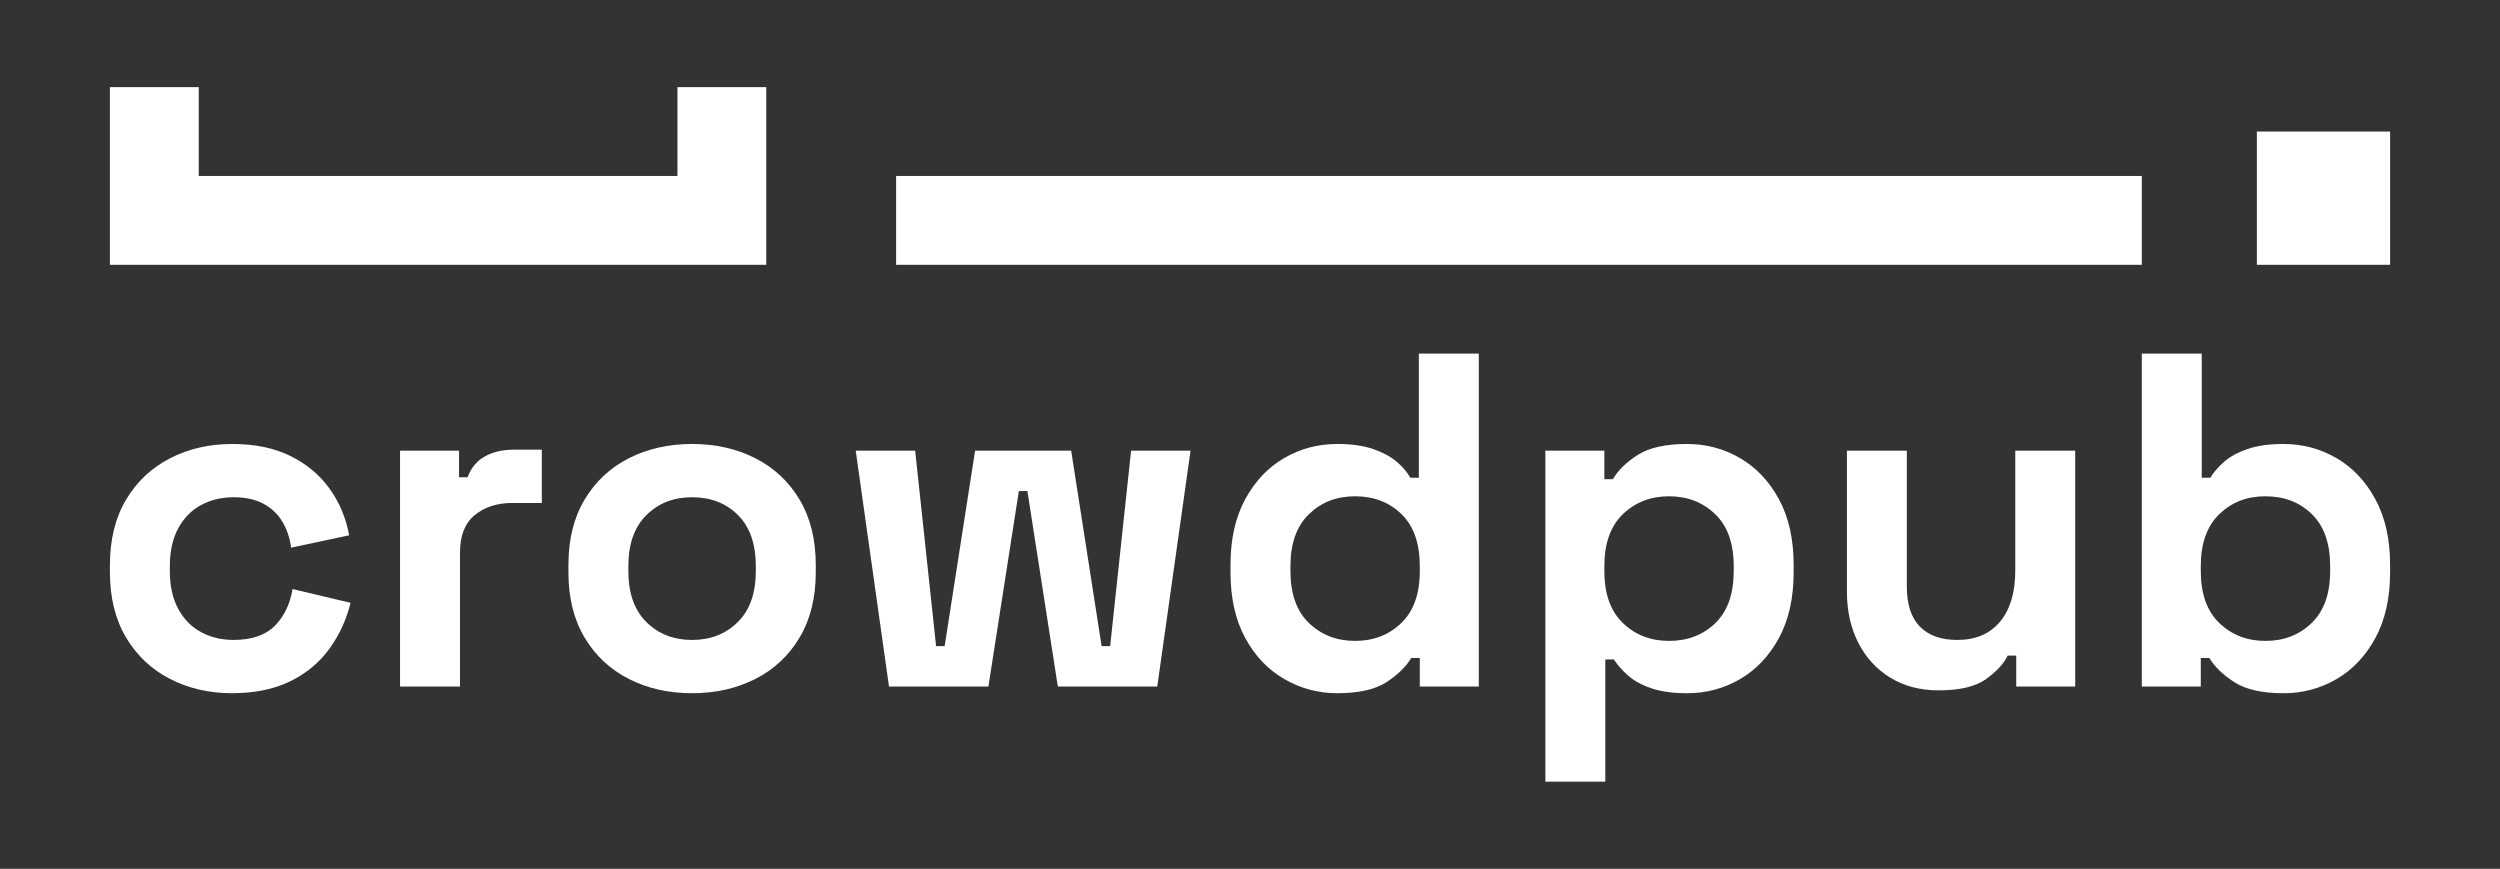 <svg width="3240" height="1126" viewBox="0 0 3240 1126" fill="none" xmlns="http://www.w3.org/2000/svg">
<rect x="0" y="0" width="3240" height="1126" fill="#333333" stroke="none"/>
<path d="M2775.78 343.17V228.05L1161.38 228.05V343.17L2775.78 343.17Z" fill="white"/>
<path d="M877.99 112.94V228.05H257.57V112.94H142.45V228.05V343.17H993.1V228.05V112.94H877.99Z" fill="white"/>
<path d="M3097.55 170.49H2924.88V343.16H3097.55V170.49Z" fill="white"/>
<path d="M300.87 898.41C271.28 898.41 244.47 892.24 220.43 879.91C196.39 867.58 177.38 849.71 163.41 826.28C149.43 802.86 142.45 774.5 142.45 741.22V732.59C142.45 699.31 149.43 670.95 163.41 647.53C177.38 624.11 196.39 606.23 220.43 593.9C244.47 581.57 271.29 575.4 300.87 575.4C330.45 575.4 355.12 580.54 376.07 590.81C397.03 601.09 413.98 615.16 426.92 633.03C439.86 650.91 448.39 671.15 452.5 693.75L377.3 709.78C375.65 697.45 371.95 686.36 366.2 676.49C360.44 666.63 352.33 658.83 341.85 653.07C331.37 647.32 318.32 644.44 302.71 644.44C287.1 644.44 273.02 647.83 260.49 654.61C247.95 661.39 238.09 671.47 230.9 684.81C223.7 698.17 220.11 714.5 220.11 733.81V739.98C220.11 759.3 223.7 775.64 230.9 788.98C238.08 802.34 247.95 812.4 260.49 819.18C273.02 825.96 287.09 829.35 302.71 829.35C326.13 829.35 343.9 823.29 356.03 811.16C368.15 799.04 375.85 783.11 379.14 763.39L454.34 781.27C448.99 803.05 439.85 822.88 426.91 840.75C413.97 858.63 397.01 872.71 376.06 882.97C355.1 893.24 330.03 898.38 300.86 898.38L300.87 898.41Z" fill="white"/>
<path d="M518.47 889.78V584.04H594.91V618.56H606.01C610.53 606.23 618.03 597.2 628.51 591.44C638.99 585.69 651.21 582.81 665.19 582.81H702.18V651.85H663.96C644.24 651.85 627.99 657.09 615.26 667.57C602.52 678.05 596.15 694.18 596.15 715.96V889.79H518.48L518.47 889.78Z" fill="white"/>
<path d="M896.95 898.41C866.53 898.41 839.21 892.24 814.97 879.91C790.72 867.58 771.61 849.71 757.64 826.28C743.66 802.86 736.68 774.71 736.68 741.83V731.97C736.68 699.1 743.66 670.94 757.64 647.52C771.61 624.1 790.71 606.22 814.97 593.89C839.21 581.56 866.54 575.39 896.95 575.39C927.36 575.39 954.68 581.56 978.93 593.89C1003.17 606.22 1022.28 624.09 1036.26 647.52C1050.22 670.94 1057.22 699.09 1057.22 731.97V741.83C1057.22 774.71 1050.23 802.86 1036.26 826.28C1022.28 849.7 1003.17 867.58 978.93 879.91C954.68 892.24 927.35 898.41 896.95 898.41V898.41ZM896.95 829.37C920.78 829.37 940.5 821.66 956.13 806.25C971.74 790.84 979.55 768.76 979.55 739.99V733.82C979.55 705.06 971.85 682.97 956.43 667.56C941.02 652.15 921.19 644.44 896.95 644.44C872.71 644.44 853.39 652.15 837.77 667.56C822.15 682.97 814.35 705.06 814.35 733.82V739.99C814.35 768.76 822.15 790.84 837.77 806.25C853.38 821.66 873.11 829.37 896.95 829.37V829.37Z" fill="white"/>
<path d="M1152.15 889.78L1109 584.04H1186.05L1213.17 837.39H1224.27L1263.72 584.04H1388.24L1427.69 837.39H1438.78L1465.9 584.04H1542.95L1499.8 889.78H1370.97L1331.52 636.43H1320.42L1280.97 889.78H1152.14H1152.15Z" fill="white"/>
<path d="M1732.82 898.41C1708.57 898.41 1685.86 892.34 1664.71 880.22C1643.54 868.1 1626.59 850.33 1613.85 826.9C1601.11 803.48 1594.74 775.12 1594.74 741.83V731.97C1594.74 698.68 1601.11 670.33 1613.85 646.9C1626.58 623.48 1643.44 605.71 1664.4 593.58C1685.36 581.46 1708.17 575.39 1732.82 575.39C1751.31 575.39 1766.82 577.55 1779.36 581.86C1791.89 586.17 1802.06 591.63 1809.87 598.19C1817.67 604.77 1823.63 611.75 1827.75 619.15H1838.84V458.26H1916.51V889.76H1840.07V852.78H1828.98C1821.99 864.29 1811.2 874.77 1796.62 884.22C1782.03 893.67 1760.76 898.4 1732.82 898.4V898.41ZM1756.24 830.6C1780.07 830.6 1800.01 822.89 1816.03 807.48C1832.06 792.07 1840.07 769.57 1840.07 739.98V733.81C1840.07 704.22 1832.15 681.72 1816.34 666.31C1800.51 650.9 1780.48 643.19 1756.24 643.19C1732 643.19 1712.47 650.9 1696.45 666.31C1680.42 681.72 1672.41 704.22 1672.41 733.81V739.98C1672.41 769.57 1680.43 792.07 1696.45 807.48C1712.48 822.89 1732.41 830.6 1756.24 830.6Z" fill="white"/>
<path d="M2002.8 1013.06V584.03H2079.24V621.01H2090.33C2097.31 609.1 2108.21 598.51 2123 589.27C2137.79 580.02 2158.95 575.4 2186.49 575.4C2211.15 575.4 2233.96 581.47 2254.91 593.59C2275.87 605.72 2292.71 623.48 2305.46 646.91C2318.19 670.33 2324.57 698.69 2324.57 731.98V741.84C2324.57 775.13 2318.2 803.48 2305.46 826.91C2292.72 850.33 2275.87 868.11 2254.91 880.23C2233.95 892.35 2211.14 898.42 2186.49 898.42C2168 898.42 2152.48 896.26 2139.95 891.95C2127.41 887.64 2117.35 882.09 2109.75 875.31C2102.14 868.53 2096.08 861.65 2091.56 854.66H2080.47V1013.08H2002.8V1013.06ZM2163.07 830.6C2187.31 830.6 2207.35 822.89 2223.17 807.48C2238.98 792.07 2246.9 769.57 2246.9 739.98V733.81C2246.9 704.22 2238.89 681.72 2222.86 666.31C2206.83 650.9 2186.9 643.19 2163.07 643.19C2139.24 643.19 2119.31 650.9 2103.28 666.31C2087.25 681.72 2079.24 704.22 2079.24 733.81V739.98C2079.24 769.57 2087.25 792.07 2103.28 807.48C2119.31 822.89 2139.24 830.6 2163.07 830.6Z" fill="white"/>
<path d="M2512.57 894.71C2488.73 894.71 2467.88 889.27 2450 878.38C2432.12 867.49 2418.25 852.39 2408.39 833.07C2398.53 813.76 2393.59 791.57 2393.59 766.5V584.04H2471.26V760.33C2471.26 783.35 2476.9 800.61 2488.21 812.11C2499.51 823.62 2515.64 829.37 2536.6 829.37C2560.43 829.37 2578.92 821.46 2592.08 805.64C2605.23 789.83 2611.8 767.73 2611.8 739.37V584.03H2689.47V889.77H2613.03V849.7H2601.93C2597 859.98 2587.76 870.04 2574.19 879.9C2560.63 889.76 2540.08 894.7 2512.55 894.7L2512.57 894.71Z" fill="white"/>
<path d="M2959.47 898.41C2931.93 898.41 2910.77 893.68 2895.98 884.23C2881.18 874.78 2870.29 864.3 2863.31 852.79H2852.22V889.77H2775.78V458.28H2853.45V619.17H2864.54C2869.06 611.77 2875.12 604.79 2882.73 598.21C2890.33 591.64 2900.39 586.19 2912.93 581.88C2925.46 577.57 2940.98 575.41 2959.47 575.41C2984.13 575.41 3006.94 581.48 3027.89 593.6C3048.85 605.73 3065.69 623.49 3078.44 646.92C3091.17 670.34 3097.55 698.7 3097.55 731.99V741.85C3097.55 775.14 3091.18 803.49 3078.44 826.92C3065.7 850.34 3048.85 868.12 3027.89 880.24C3006.93 892.36 2984.12 898.43 2959.47 898.43V898.41ZM2936.05 830.6C2959.88 830.6 2979.82 822.89 2995.84 807.48C3011.87 792.07 3019.88 769.57 3019.88 739.98V733.81C3019.88 704.22 3011.96 681.72 2996.15 666.31C2980.33 650.9 2960.29 643.19 2936.05 643.19C2911.81 643.19 2892.29 650.9 2876.26 666.31C2860.23 681.72 2852.22 704.22 2852.22 733.81V739.98C2852.22 769.57 2860.23 792.07 2876.26 807.48C2892.29 822.89 2912.22 830.6 2936.05 830.6Z" fill="white"/>
</svg>
